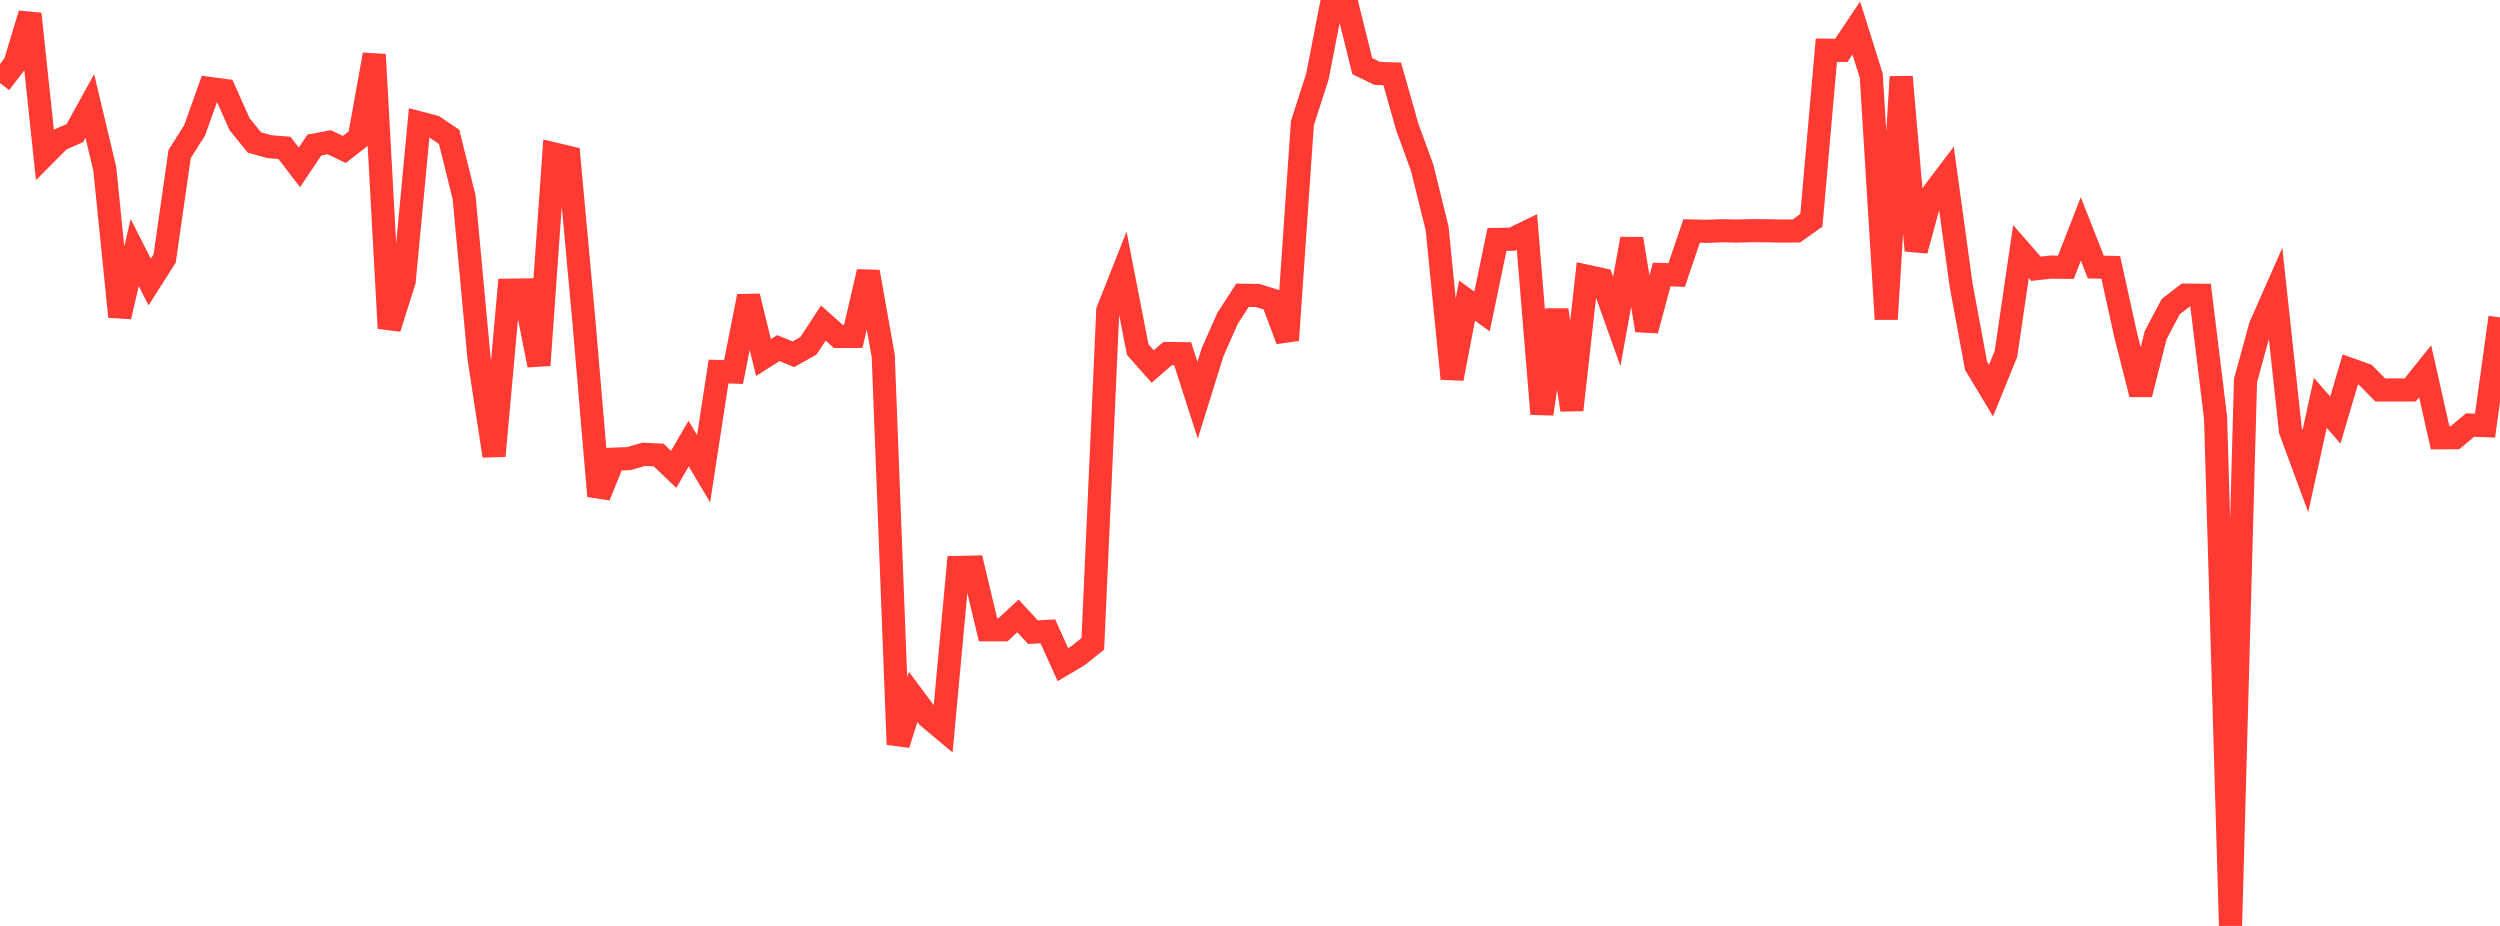 <?xml version="1.0" standalone="no"?>
<!DOCTYPE svg PUBLIC "-//W3C//DTD SVG 1.1//EN" "http://www.w3.org/Graphics/SVG/1.1/DTD/svg11.dtd">

<svg width="135" height="50" viewBox="0 0 135 50" preserveAspectRatio="none" 
  xmlns="http://www.w3.org/2000/svg"
  xmlns:xlink="http://www.w3.org/1999/xlink">


<polyline points="0.0, 4.487 0.808, 3.431 1.617, 0.749 2.425, 8.357 3.234, 7.543 4.042, 7.187 4.85, 5.721 5.659, 9.123 6.467, 17.098 7.275, 13.637 8.084, 15.229 8.892, 13.958 9.701, 8.315 10.509, 7.04 11.317, 4.778 12.126, 4.886 12.934, 6.702 13.743, 7.696 14.551, 7.919 15.359, 7.986 16.168, 9.037 16.976, 7.833 17.784, 7.68 18.593, 8.071 19.401, 7.441 20.21, 2.946 21.018, 17.726 21.826, 15.184 22.635, 6.632 23.443, 6.846 24.251, 7.388 25.06, 10.643 25.868, 19.339 26.677, 24.619 27.485, 15.67 28.293, 15.657 29.102, 19.722 29.91, 8.31 30.719, 8.501 31.527, 17.299 32.335, 26.789 33.144, 24.796 33.952, 24.765 34.76, 24.532 35.569, 24.571 36.377, 25.346 37.186, 23.954 37.994, 25.313 38.802, 20.063 39.611, 20.089 40.419, 15.999 41.228, 19.309 42.036, 18.798 42.844, 19.131 43.653, 18.677 44.461, 17.445 45.269, 18.168 46.078, 18.165 46.886, 14.677 47.695, 19.224 48.503, 40.2 49.311, 37.631 50.12, 38.717 50.928, 39.392 51.737, 30.642 52.545, 30.625 53.353, 34.007 54.162, 34.008 54.97, 33.259 55.778, 34.136 56.587, 34.095 57.395, 35.89 58.204, 35.414 59.012, 34.768 59.82, 16.775 60.629, 14.726 61.437, 18.877 62.246, 19.791 63.054, 19.09 63.862, 19.1 64.671, 21.615 65.479, 19.02 66.287, 17.192 67.096, 15.943 67.904, 15.955 68.713, 16.205 69.521, 18.367 70.329, 6.651 71.138, 4.139 71.946, 0.0 72.754, 0.315 73.563, 3.572 74.371, 3.965 75.18, 3.988 75.988, 6.842 76.796, 9.057 77.605, 12.333 78.413, 20.447 79.222, 16.233 80.03, 16.82 80.838, 12.929 81.647, 12.917 82.455, 12.525 83.263, 22.354 84.072, 16.737 84.88, 22.137 85.689, 14.918 86.497, 15.094 87.305, 17.356 88.114, 12.898 88.922, 17.841 89.731, 14.825 90.539, 14.852 91.347, 12.473 92.156, 12.492 92.964, 12.461 93.772, 12.476 94.581, 12.458 95.389, 12.461 96.198, 12.477 97.006, 12.47 97.814, 11.895 98.623, 2.711 99.431, 2.719 100.24, 1.511 101.048, 4.088 101.856, 17.235 102.665, 4.15 103.473, 13.53 104.281, 10.57 105.09, 9.501 105.898, 15.382 106.707, 19.75 107.515, 21.094 108.323, 19.105 109.132, 13.588 109.94, 14.512 110.749, 14.423 111.557, 14.433 112.365, 12.362 113.174, 14.42 113.982, 14.439 114.79, 18.108 115.599, 21.292 116.407, 18.095 117.216, 16.561 118.024, 15.937 118.832, 15.944 119.641, 22.562 120.449, 50.0 121.257, 20.553 122.066, 17.602 122.874, 15.771 123.683, 23.249 124.491, 25.439 125.299, 21.754 126.108, 22.686 126.916, 19.95 127.725, 20.239 128.533, 21.058 129.341, 21.057 130.15, 21.057 130.958, 20.048 131.766, 23.638 132.575, 23.634 133.383, 22.952 134.192, 22.984 135.0, 17.139" fill="none" stroke="#ff3a33" stroke-width="1.25"/>

</svg>